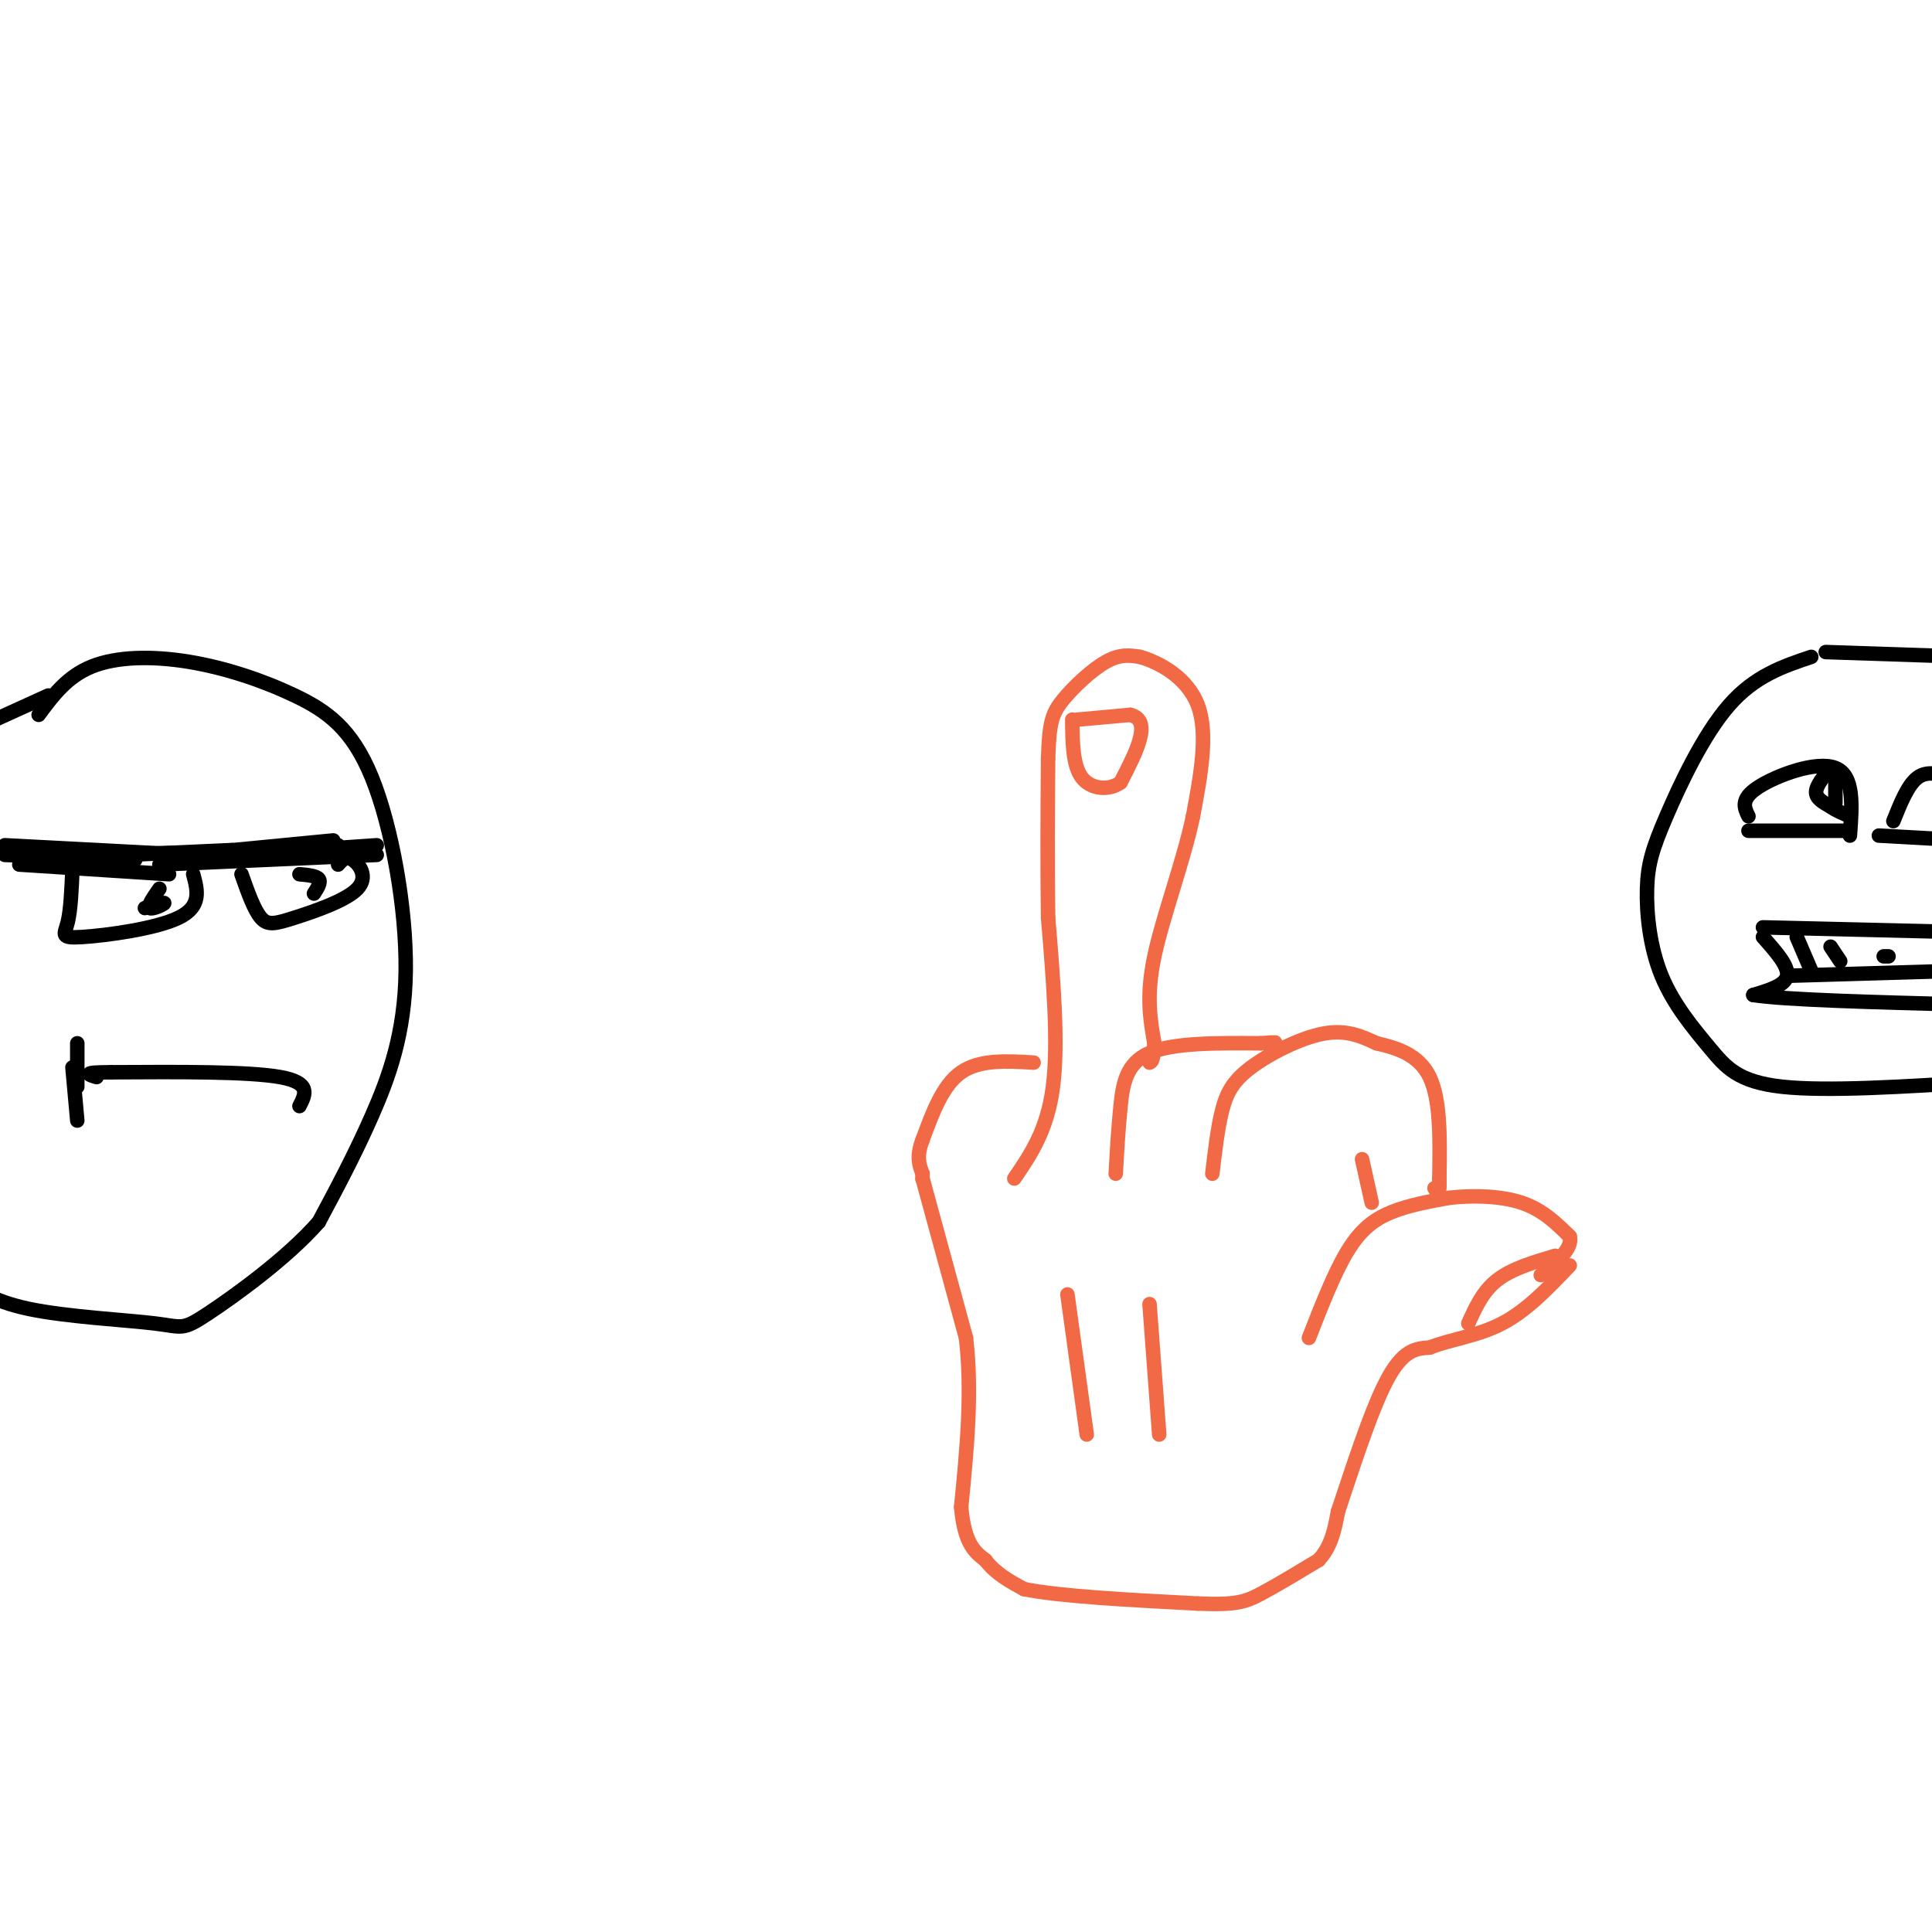 <svg viewBox='0 0 400 400' version='1.1' xmlns='http://www.w3.org/2000/svg' xmlns:xlink='http://www.w3.org/1999/xlink'><g fill='none' stroke='rgb(242,105,70)' stroke-width='3' stroke-linecap='round' stroke-linejoin='round'><path d='M210,244c3.417,-5.000 6.833,-10.000 8,-19c1.167,-9.000 0.083,-22.000 -1,-35'/><path d='M217,190c-0.167,-11.333 -0.083,-22.167 0,-33'/><path d='M217,157c0.226,-7.357 0.792,-9.250 3,-12c2.208,-2.750 6.060,-6.357 9,-8c2.940,-1.643 4.970,-1.321 7,-1'/><path d='M236,136c3.800,1.044 9.800,4.156 12,10c2.200,5.844 0.600,14.422 -1,23'/><path d='M247,169c-1.933,9.222 -6.267,20.778 -8,29c-1.733,8.222 -0.867,13.111 0,18'/><path d='M239,216c-0.167,3.667 -0.583,3.833 -1,4'/><path d='M214,220c-5.583,-0.333 -11.167,-0.667 -15,2c-3.833,2.667 -5.917,8.333 -8,14'/><path d='M191,236c-1.333,3.500 -0.667,5.250 0,7'/><path d='M191,243c0.000,1.333 0.000,1.167 0,1'/><path d='M191,244c0.000,0.000 9.000,33.000 9,33'/><path d='M200,277c1.333,11.333 0.167,23.167 -1,35'/><path d='M199,312c0.667,7.667 2.833,9.333 5,11'/><path d='M204,323c2.167,2.833 5.083,4.417 8,6'/><path d='M212,329c7.333,1.500 21.667,2.250 36,3'/><path d='M248,332c7.956,0.333 9.844,-0.333 13,-2c3.156,-1.667 7.578,-4.333 12,-7'/><path d='M273,323c2.667,-2.833 3.333,-6.417 4,-10'/><path d='M277,313c2.444,-7.244 6.556,-20.356 10,-27c3.444,-6.644 6.222,-6.822 9,-7'/><path d='M296,279c4.111,-1.667 9.889,-2.333 15,-5c5.111,-2.667 9.556,-7.333 14,-12'/><path d='M271,277c2.644,-6.778 5.289,-13.556 8,-18c2.711,-4.444 5.489,-6.556 9,-8c3.511,-1.444 7.756,-2.222 12,-3'/><path d='M300,248c4.756,-0.556 10.644,-0.444 15,1c4.356,1.444 7.178,4.222 10,7'/><path d='M325,256c0.667,2.500 -2.667,5.250 -6,8'/><path d='M322,260c-4.500,1.333 -9.000,2.667 -12,5c-3.000,2.333 -4.500,5.667 -6,9'/><path d='M223,149c0.000,0.000 11.000,-1.000 11,-1'/><path d='M234,148c2.333,0.556 2.667,2.444 2,5c-0.667,2.556 -2.333,5.778 -4,9'/><path d='M232,162c-2.311,1.711 -6.089,1.489 -8,-1c-1.911,-2.489 -1.956,-7.244 -2,-12'/><path d='M231,243c0.267,-4.733 0.533,-9.467 1,-14c0.467,-4.533 1.133,-8.867 6,-11c4.867,-2.133 13.933,-2.067 23,-2'/><path d='M261,216c4.167,-0.333 3.083,-0.167 2,0'/><path d='M251,243c0.548,-4.696 1.095,-9.393 2,-13c0.905,-3.607 2.167,-6.125 6,-9c3.833,-2.875 10.238,-6.107 15,-7c4.762,-0.893 7.881,0.554 11,2'/><path d='M285,216c4.067,0.933 8.733,2.267 11,7c2.267,4.733 2.133,12.867 2,21'/><path d='M298,244c0.167,3.833 -0.417,2.917 -1,2'/><path d='M282,240c0.000,0.000 2.000,9.000 2,9'/><path d='M238,270c0.000,0.000 2.000,27.000 2,27'/><path d='M221,268c0.000,0.000 4.000,29.000 4,29'/></g>
<g fill='none' stroke='rgb(0,0,0)' stroke-width='3' stroke-linecap='round' stroke-linejoin='round'><path d='M8,148c2.940,-3.967 5.879,-7.933 11,-10c5.121,-2.067 12.422,-2.233 20,-1c7.578,1.233 15.431,3.866 22,7c6.569,3.134 11.854,6.768 16,17c4.146,10.232 7.155,27.063 7,40c-0.155,12.937 -3.473,21.982 -7,30c-3.527,8.018 -7.264,15.009 -11,22'/><path d='M66,253c-6.611,7.560 -17.638,15.459 -23,19c-5.362,3.541 -5.059,2.722 -11,2c-5.941,-0.722 -18.126,-1.349 -26,-3c-7.874,-1.651 -11.437,-4.325 -15,-7'/><path d='M4,179c0.000,0.000 31.000,2.000 31,2'/><path d='M33,179c0.000,0.000 45.000,-2.000 45,-2'/><path d='M15,180c-0.185,4.244 -0.369,8.488 -1,11c-0.631,2.512 -1.708,3.292 3,3c4.708,-0.292 15.202,-1.655 20,-4c4.798,-2.345 3.899,-5.673 3,-9'/><path d='M30,188c2.067,-0.622 4.133,-1.244 4,-1c-0.133,0.244 -2.467,1.356 -3,1c-0.533,-0.356 0.733,-2.178 2,-4'/><path d='M50,181c1.295,3.671 2.590,7.343 4,9c1.410,1.657 2.935,1.300 7,0c4.065,-1.300 10.671,-3.542 13,-6c2.329,-2.458 0.380,-5.131 -1,-6c-1.380,-0.869 -2.190,0.065 -3,1'/><path d='M62,181c1.750,0.167 3.500,0.333 4,1c0.500,0.667 -0.250,1.833 -1,3'/><path d='M62,229c1.250,-2.417 2.500,-4.833 -4,-6c-6.500,-1.167 -20.750,-1.083 -35,-1'/><path d='M23,222c-6.333,0.000 -4.667,0.500 -3,1'/><path d='M16,216c0.000,0.000 0.000,9.000 0,9'/><path d='M375,136c-5.841,1.959 -11.681,3.917 -17,10c-5.319,6.083 -10.115,16.290 -13,23c-2.885,6.710 -3.859,9.922 -4,15c-0.141,5.078 0.550,12.021 3,18c2.450,5.979 6.660,10.994 10,15c3.340,4.006 5.812,7.002 15,8c9.188,0.998 25.094,-0.001 41,-1'/><path d='M378,135c0.000,0.000 30.000,1.000 30,1'/><path d='M362,172c0.000,0.000 21.000,0.000 21,0'/><path d='M362,169c-0.867,-1.778 -1.733,-3.556 2,-6c3.733,-2.444 12.067,-5.556 16,-4c3.933,1.556 3.467,7.778 3,14'/><path d='M379,159c-1.500,1.833 -3.000,3.667 -3,5c0.000,1.333 1.500,2.167 3,3'/><path d='M379,167c1.167,0.833 2.583,1.417 4,2'/><path d='M380,163c0.000,-2.000 0.000,-4.000 0,-3c0.000,1.000 0.000,5.000 0,6c0.000,1.000 0.000,-1.000 0,-3'/><path d='M389,173c0.000,0.000 18.000,1.000 18,1'/><path d='M392,170c1.500,-3.750 3.000,-7.500 5,-9c2.000,-1.500 4.500,-0.750 7,0'/><path d='M365,192c0.000,0.000 42.000,1.000 42,1'/><path d='M365,194c2.667,3.000 5.333,6.000 5,8c-0.333,2.000 -3.667,3.000 -7,4'/><path d='M363,206c6.167,1.000 25.083,1.500 44,2'/><path d='M371,202c0.000,0.000 34.000,-1.000 34,-1'/><path d='M372,194c0.000,0.000 3.000,7.000 3,7'/><path d='M379,196c0.000,0.000 2.000,3.000 2,3'/><path d='M390,198c0.000,0.000 1.000,0.000 1,0'/><path d='M15,221c0.000,0.000 1.000,11.000 1,11'/><path d='M1,175c0.000,0.000 38.000,2.000 38,2'/><path d='M1,177c0.000,0.000 27.000,1.000 27,1'/><path d='M4,178c0.000,0.000 44.000,-2.000 44,-2'/><path d='M18,177c0.000,0.000 45.000,-1.000 45,-1'/><path d='M38,177c0.000,0.000 31.000,-3.000 31,-3'/><path d='M49,177c0.000,0.000 29.000,-2.000 29,-2'/><path d='M65,177c0.000,0.000 5.000,-2.000 5,-2'/><path d='M10,144c0.000,0.000 -11.000,5.000 -11,5'/></g>
</svg>